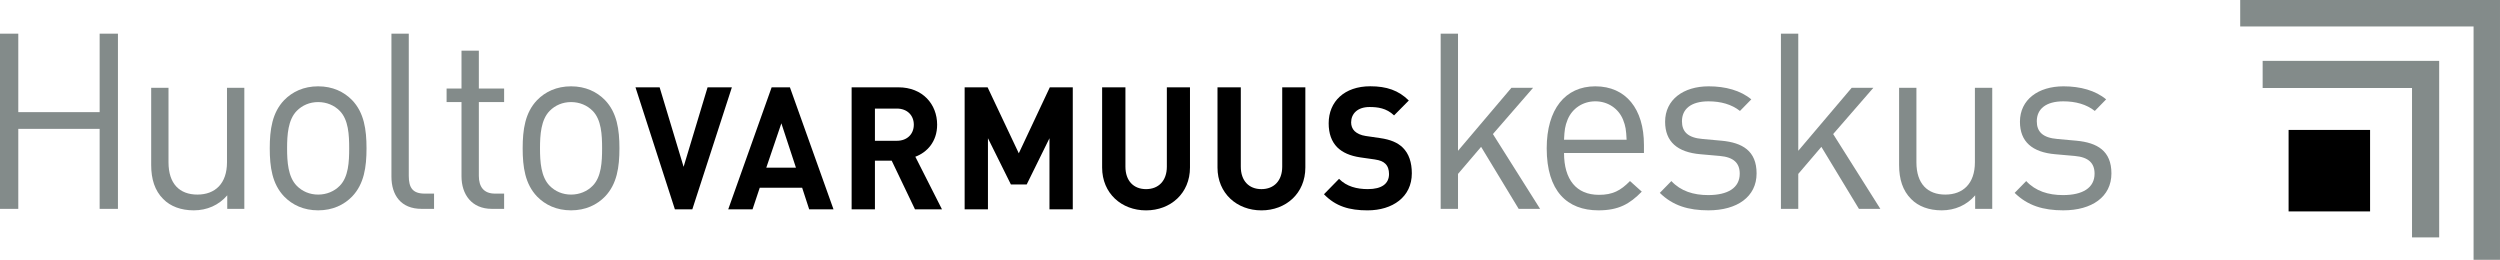 <?xml version="1.0" encoding="UTF-8" standalone="no"?> <svg xmlns:dc="http://purl.org/dc/elements/1.1/" xmlns:cc="http://creativecommons.org/ns#" xmlns:rdf="http://www.w3.org/1999/02/22-rdf-syntax-ns#" xmlns:svg="http://www.w3.org/2000/svg" xmlns="http://www.w3.org/2000/svg" xmlns:sodipodi="http://sodipodi.sourceforge.net/DTD/sodipodi-0.dtd" xmlns:inkscape="http://www.inkscape.org/namespaces/inkscape" width="185.464" height="19.273" viewBox="0 0 185.464 19.273" id="svg2" version="1.1" inkscape:version="0.91 r13725" sodipodi:docname="Huoltovarmuuskeskus.svg"><defs id="defs4"><clipPath id="clipPath334"><path d="m 0,0 498.898,0 0,708.661 L 0,708.661 0,0 Z" id="path336" inkscape:connector-curvature="0"></path></clipPath><clipPath id="clipPath370"><path d="m 0,0 498.898,0 0,708.661 L 0,708.661 0,0 Z" id="path372" inkscape:connector-curvature="0"></path></clipPath><clipPath id="clipPath386"><path d="m 0,0 498.898,0 0,708.661 L 0,708.661 0,0 Z" id="path388" inkscape:connector-curvature="0"></path></clipPath><clipPath id="clipPath410"><path d="m 0,0 498.898,0 0,708.661 L 0,708.661 0,0 Z" id="path412" inkscape:connector-curvature="0"></path></clipPath><clipPath id="clipPath430"><path d="m 0,0 498.898,0 0,708.661 L 0,708.661 0,0 Z" id="path432" inkscape:connector-curvature="0"></path></clipPath></defs><g inkscape:label="Taso 1" inkscape:groupmode="layer" id="layer1" transform="translate(0,-1033.089)"><g id="g3768" transform="matrix(1.25,0,0,-1.25,-383.993,1079.608)"><g transform="translate(440.147,37.214)" id="g316"><path inkscape:connector-curvature="0" id="path318" style="fill:#838b8a;fill-opacity:1;fill-rule:nonzero;stroke:none" d="m 0,0 15.418,0 0,-15.418 -1.568,0 0,13.85 L 0,-1.568 0,0 Z"></path></g><path inkscape:connector-curvature="0" id="path320" style="fill:#000000;fill-opacity:1;fill-rule:nonzero;stroke:none" d="m 447.855,24.668 -4.836,0 0,4.836 4.836,0 0,-4.836 z"></path><g transform="translate(451.956,33.604)" id="g322"><path inkscape:connector-curvature="0" id="path324" style="fill:#838b8a;fill-opacity:1;fill-rule:nonzero;stroke:none" d="m 0,0 0,-10.477 -1.612,0 0,8.865 -8.865,0 0,1.612 L 0,0 Z"></path></g><g transform="translate(314.194,24.82)" id="g326"><path inkscape:connector-curvature="0" id="path328" style="fill:#838b8a;fill-opacity:1;fill-rule:nonzero;stroke:none" d="m 0,0 0,10.398 -1.086,0 0,-4.659 -4.828,0 0,4.659 -1.086,0 L -7,0 l 1.086,0 0,4.746 4.828,0 L -1.086,0 0,0 Z"></path></g><g id="g330"><g clip-path="url(#clipPath334)" id="g332"><g transform="translate(321.695,24.82)" id="g338"><path inkscape:connector-curvature="0" id="path340" style="fill:#838b8a;fill-opacity:1;fill-rule:nonzero;stroke:none" d="m 0,0 0,7.185 -1.029,0 0,-4.425 c 0,-1.256 -0.7,-1.913 -1.757,-1.913 -1.057,0 -1.714,0.643 -1.714,1.913 l 0,4.425 -1.028,0 0,-4.586 c 0,-0.832 0.214,-1.518 0.714,-2.015 0.428,-0.438 1.057,-0.672 1.814,-0.672 0.786,0 1.486,0.307 1.986,0.891 L -1.014,0 0,0 Z"></path></g><g transform="translate(328.947,28.412)" id="g342"><path inkscape:connector-curvature="0" id="path344" style="fill:#838b8a;fill-opacity:1;fill-rule:nonzero;stroke:none" d="M 0,0 C 0,1.11 -0.143,2.118 -0.857,2.862 -1.343,3.359 -2.014,3.68 -2.871,3.68 -3.729,3.68 -4.4,3.359 -4.886,2.862 -5.6,2.118 -5.743,1.11 -5.743,0 c 0,-1.11 0.143,-2.117 0.857,-2.862 0.486,-0.497 1.157,-0.818 2.015,-0.818 0.857,0 1.528,0.321 2.014,0.818 C -0.143,-2.117 0,-1.11 0,0 m -1.029,0 c 0,-0.803 -0.042,-1.694 -0.557,-2.22 -0.328,-0.336 -0.785,-0.525 -1.285,-0.525 -0.501,0 -0.943,0.189 -1.272,0.525 -0.514,0.526 -0.571,1.417 -0.571,2.22 0,0.803 0.057,1.694 0.571,2.22 0.329,0.336 0.771,0.525 1.272,0.525 0.5,0 0.957,-0.189 1.285,-0.525 C -1.071,1.694 -1.029,0.803 -1.029,0"></path></g><g transform="translate(332.955,24.82)" id="g346"><path inkscape:connector-curvature="0" id="path348" style="fill:#838b8a;fill-opacity:1;fill-rule:nonzero;stroke:none" d="m 0,0 0,0.905 -0.557,0 c -0.714,0 -0.943,0.351 -0.943,1.052 l 0,8.441 -1.029,0 0,-8.485 C -2.529,0.818 -1.971,0 -0.743,0 L 0,0 Z"></path></g><g transform="translate(337.113,24.82)" id="g350"><path inkscape:connector-curvature="0" id="path352" style="fill:#838b8a;fill-opacity:1;fill-rule:nonzero;stroke:none" d="m 0,0 0,0.905 -0.543,0 C -1.2,0.905 -1.5,1.3 -1.5,1.957 l 0,4.381 1.5,0 0,0.803 -1.5,0 0,2.249 -1.029,0 0,-2.249 -0.885,0 0,-0.803 0.885,0 0,-4.41 C -2.529,0.862 -1.929,0 -0.729,0 L 0,0 Z"></path></g><g transform="translate(343.957,28.412)" id="g354"><path inkscape:connector-curvature="0" id="path356" style="fill:#838b8a;fill-opacity:1;fill-rule:nonzero;stroke:none" d="M 0,0 C 0,1.11 -0.143,2.118 -0.857,2.862 -1.343,3.359 -2.014,3.68 -2.871,3.68 -3.729,3.68 -4.4,3.359 -4.886,2.862 -5.6,2.118 -5.743,1.11 -5.743,0 c 0,-1.11 0.143,-2.117 0.857,-2.862 0.486,-0.497 1.157,-0.818 2.015,-0.818 0.857,0 1.528,0.321 2.014,0.818 C -0.143,-2.117 0,-1.11 0,0 m -1.029,0 c 0,-0.803 -0.042,-1.694 -0.557,-2.22 -0.328,-0.336 -0.785,-0.525 -1.285,-0.525 -0.5,0 -0.943,0.189 -1.272,0.525 -0.514,0.526 -0.571,1.417 -0.571,2.22 0,0.803 0.057,1.694 0.571,2.22 0.329,0.336 0.772,0.525 1.272,0.525 0.5,0 0.957,-0.189 1.285,-0.525 C -1.071,1.694 -1.029,0.803 -1.029,0"></path></g></g></g><g transform="translate(350.631,32.034)" id="g358"><path inkscape:connector-curvature="0" id="path360" style="fill:#000000;fill-opacity:1;fill-rule:nonzero;stroke:none" d="M 0,0 -1.443,0 -2.866,-4.72 -4.289,0 l -1.433,0 2.339,-7.242 1.035,0 L 0,0 Z"></path></g><g transform="translate(356.662,24.791)" id="g362"><path inkscape:connector-curvature="0" id="path364" style="fill:#000000;fill-opacity:1;fill-rule:nonzero;stroke:none" d="m 0,0 -2.587,7.242 -1.085,0 L -6.249,0 l 1.443,0 0.428,1.282 2.517,0 L -1.443,0 0,0 Z m -2.229,2.472 -1.761,0 0.895,2.634 0.866,-2.634 z"></path></g><g id="g366"><g clip-path="url(#clipPath370)" id="g368"><g transform="translate(363.1,24.791)" id="g374"><path inkscape:connector-curvature="0" id="path376" style="fill:#000000;fill-opacity:1;fill-rule:nonzero;stroke:none" d="m 0,0 -1.582,3.123 c 0.686,0.254 1.294,0.885 1.294,1.902 0,1.21 -0.856,2.217 -2.299,2.217 l -2.776,0 0,-7.242 1.383,0 0,2.889 0.995,0 L -1.602,0 0,0 Z m -1.672,5.025 c 0,-0.56 -0.398,-0.956 -1.005,-0.956 l -1.303,0 0,1.912 1.303,0 c 0.607,0 1.005,-0.397 1.005,-0.956"></path></g></g></g><g transform="translate(370.862,24.791)" id="g378"><path inkscape:connector-curvature="0" id="path380" style="fill:#000000;fill-opacity:1;fill-rule:nonzero;stroke:none" d="m 0,0 0,7.242 -1.363,0 -1.841,-3.916 -1.851,3.916 -1.363,0 0,-7.242 1.383,0 0,4.221 1.363,-2.746 0.936,0 1.353,2.746 L -1.383,0 0,0 Z"></path></g><g id="g382"><g clip-path="url(#clipPath386)" id="g384"><g transform="translate(377.818,27.273)" id="g390"><path inkscape:connector-curvature="0" id="path392" style="fill:#000000;fill-opacity:1;fill-rule:nonzero;stroke:none" d="m 0,0 0,4.76 -1.373,0 0,-4.709 c 0,-0.834 -0.488,-1.333 -1.234,-1.333 -0.746,0 -1.224,0.499 -1.224,1.333 l 0,4.709 -1.383,0 0,-4.76 c 0,-1.536 1.154,-2.543 2.607,-2.543 C -1.154,-2.543 0,-1.536 0,0"></path></g><g transform="translate(384.665,27.273)" id="g394"><path inkscape:connector-curvature="0" id="path396" style="fill:#000000;fill-opacity:1;fill-rule:nonzero;stroke:none" d="m 0,0 0,4.76 -1.373,0 0,-4.709 c 0,-0.834 -0.488,-1.333 -1.234,-1.333 -0.746,0 -1.224,0.499 -1.224,1.333 l 0,4.709 -1.383,0 0,-4.76 c 0,-1.536 1.154,-2.543 2.607,-2.543 C -1.154,-2.543 0,-1.536 0,0"></path></g><g transform="translate(390.984,26.928)" id="g398"><path inkscape:connector-curvature="0" id="path400" style="fill:#000000;fill-opacity:1;fill-rule:nonzero;stroke:none" d="M 0,0 C 0,0.641 -0.169,1.17 -0.547,1.536 -0.846,1.821 -1.254,2.004 -1.9,2.095 l -0.836,0.122 c -0.289,0.041 -0.518,0.153 -0.657,0.285 -0.149,0.143 -0.209,0.336 -0.209,0.519 0,0.498 0.358,0.915 1.094,0.915 0.468,0 1.005,-0.061 1.453,-0.498 l 0.876,0.885 c -0.607,0.6 -1.314,0.844 -2.289,0.844 -1.532,0 -2.467,-0.905 -2.467,-2.197 0,-0.61 0.169,-1.078 0.507,-1.424 0.319,-0.315 0.766,-0.509 1.373,-0.6 l 0.856,-0.122 c 0.328,-0.051 0.488,-0.122 0.627,-0.254 0.149,-0.143 0.219,-0.356 0.219,-0.611 0,-0.579 -0.438,-0.895 -1.254,-0.895 -0.657,0 -1.264,0.153 -1.712,0.61 l -0.895,-0.915 c 0.696,-0.722 1.512,-0.956 2.587,-0.956 C -1.144,-2.197 0,-1.404 0,0"></path></g></g></g><g transform="translate(398.596,24.82)" id="g402"><path inkscape:connector-curvature="0" id="path404" style="fill:#838b8a;fill-opacity:1;fill-rule:nonzero;stroke:none" d="m 0,0 -2.8,4.439 2.386,2.746 -1.286,0 -3.171,-3.739 0,6.952 -1.029,0 0,-10.398 1.029,0 0,2.074 L -3.5,3.68 -1.271,0 0,0 Z"></path></g><g id="g406"><g clip-path="url(#clipPath410)" id="g408"><g transform="translate(404.76,28.135)" id="g414"><path inkscape:connector-curvature="0" id="path416" style="fill:#838b8a;fill-opacity:1;fill-rule:nonzero;stroke:none" d="m 0,0 0,0.482 c 0,2.132 -1.071,3.475 -2.886,3.475 -1.785,0 -2.885,-1.358 -2.885,-3.68 0,-2.541 1.214,-3.68 3.071,-3.68 1.2,0 1.857,0.38 2.571,1.11 l -0.7,0.628 c -0.557,-0.569 -1.028,-0.818 -1.842,-0.818 -1.343,0 -2.072,0.906 -2.072,2.483 L 0,0 Z m -1.029,0.789 -3.714,0 c 0.029,0.584 0.057,0.803 0.214,1.197 0.272,0.657 0.9,1.081 1.643,1.081 0.743,0 1.372,-0.424 1.643,-1.081 0.157,-0.394 0.186,-0.613 0.214,-1.197"></path></g><g transform="translate(411.445,26.922)" id="g418"><path inkscape:connector-curvature="0" id="path420" style="fill:#838b8a;fill-opacity:1;fill-rule:nonzero;stroke:none" d="M 0,0 C 0,1.343 -0.843,1.825 -2.071,1.942 L -3.2,2.044 c -0.886,0.073 -1.229,0.438 -1.229,1.052 0,0.73 0.543,1.183 1.572,1.183 0.728,0 1.371,-0.175 1.871,-0.57 l 0.672,0.687 c -0.629,0.525 -1.529,0.774 -2.529,0.774 -1.5,0 -2.586,-0.789 -2.586,-2.103 0,-1.183 0.729,-1.811 2.1,-1.928 L -2.172,1.037 C -1.357,0.964 -1,0.613 -1,-0.014 c 0,-0.847 -0.714,-1.271 -1.871,-1.271 -0.872,0 -1.629,0.234 -2.186,0.832 l -0.686,-0.701 c 0.772,-0.759 1.7,-1.036 2.886,-1.036 C -1.157,-2.19 0,-1.387 0,0"></path></g></g></g><g transform="translate(418.79,24.82)" id="g422"><path inkscape:connector-curvature="0" id="path424" style="fill:#838b8a;fill-opacity:1;fill-rule:nonzero;stroke:none" d="m 0,0 -2.8,4.439 2.386,2.746 -1.286,0 -3.171,-3.739 0,6.952 -1.029,0 0,-10.398 1.029,0 0,2.074 L -3.5,3.68 -1.271,0 0,0 Z"></path></g><g id="g426"><g clip-path="url(#clipPath430)" id="g428"><g transform="translate(425.431,24.82)" id="g434"><path inkscape:connector-curvature="0" id="path436" style="fill:#838b8a;fill-opacity:1;fill-rule:nonzero;stroke:none" d="m 0,0 0,7.185 -1.029,0 0,-4.425 c 0,-1.256 -0.7,-1.913 -1.757,-1.913 -1.057,0 -1.714,0.643 -1.714,1.913 l 0,4.425 -1.028,0 0,-4.586 c 0,-0.832 0.214,-1.518 0.714,-2.015 0.428,-0.438 1.057,-0.672 1.814,-0.672 0.786,0 1.486,0.307 1.986,0.891 L -1.014,0 0,0 Z"></path></g><g transform="translate(432.504,26.922)" id="g438"><path inkscape:connector-curvature="0" id="path440" style="fill:#838b8a;fill-opacity:1;fill-rule:nonzero;stroke:none" d="M 0,0 C 0,1.343 -0.843,1.825 -2.071,1.942 L -3.2,2.044 c -0.886,0.073 -1.229,0.438 -1.229,1.052 0,0.73 0.543,1.183 1.572,1.183 0.728,0 1.371,-0.175 1.871,-0.57 l 0.672,0.687 c -0.629,0.525 -1.529,0.774 -2.529,0.774 -1.5,0 -2.586,-0.789 -2.586,-2.103 0,-1.183 0.729,-1.811 2.1,-1.928 L -2.172,1.037 C -1.357,0.964 -1,0.613 -1,-0.014 c 0,-0.847 -0.714,-1.271 -1.871,-1.271 -0.872,0 -1.629,0.234 -2.186,0.832 l -0.686,-0.701 c 0.772,-0.759 1.7,-1.036 2.886,-1.036 C -1.157,-2.19 0,-1.387 0,0"></path></g></g></g></g></g></svg> 